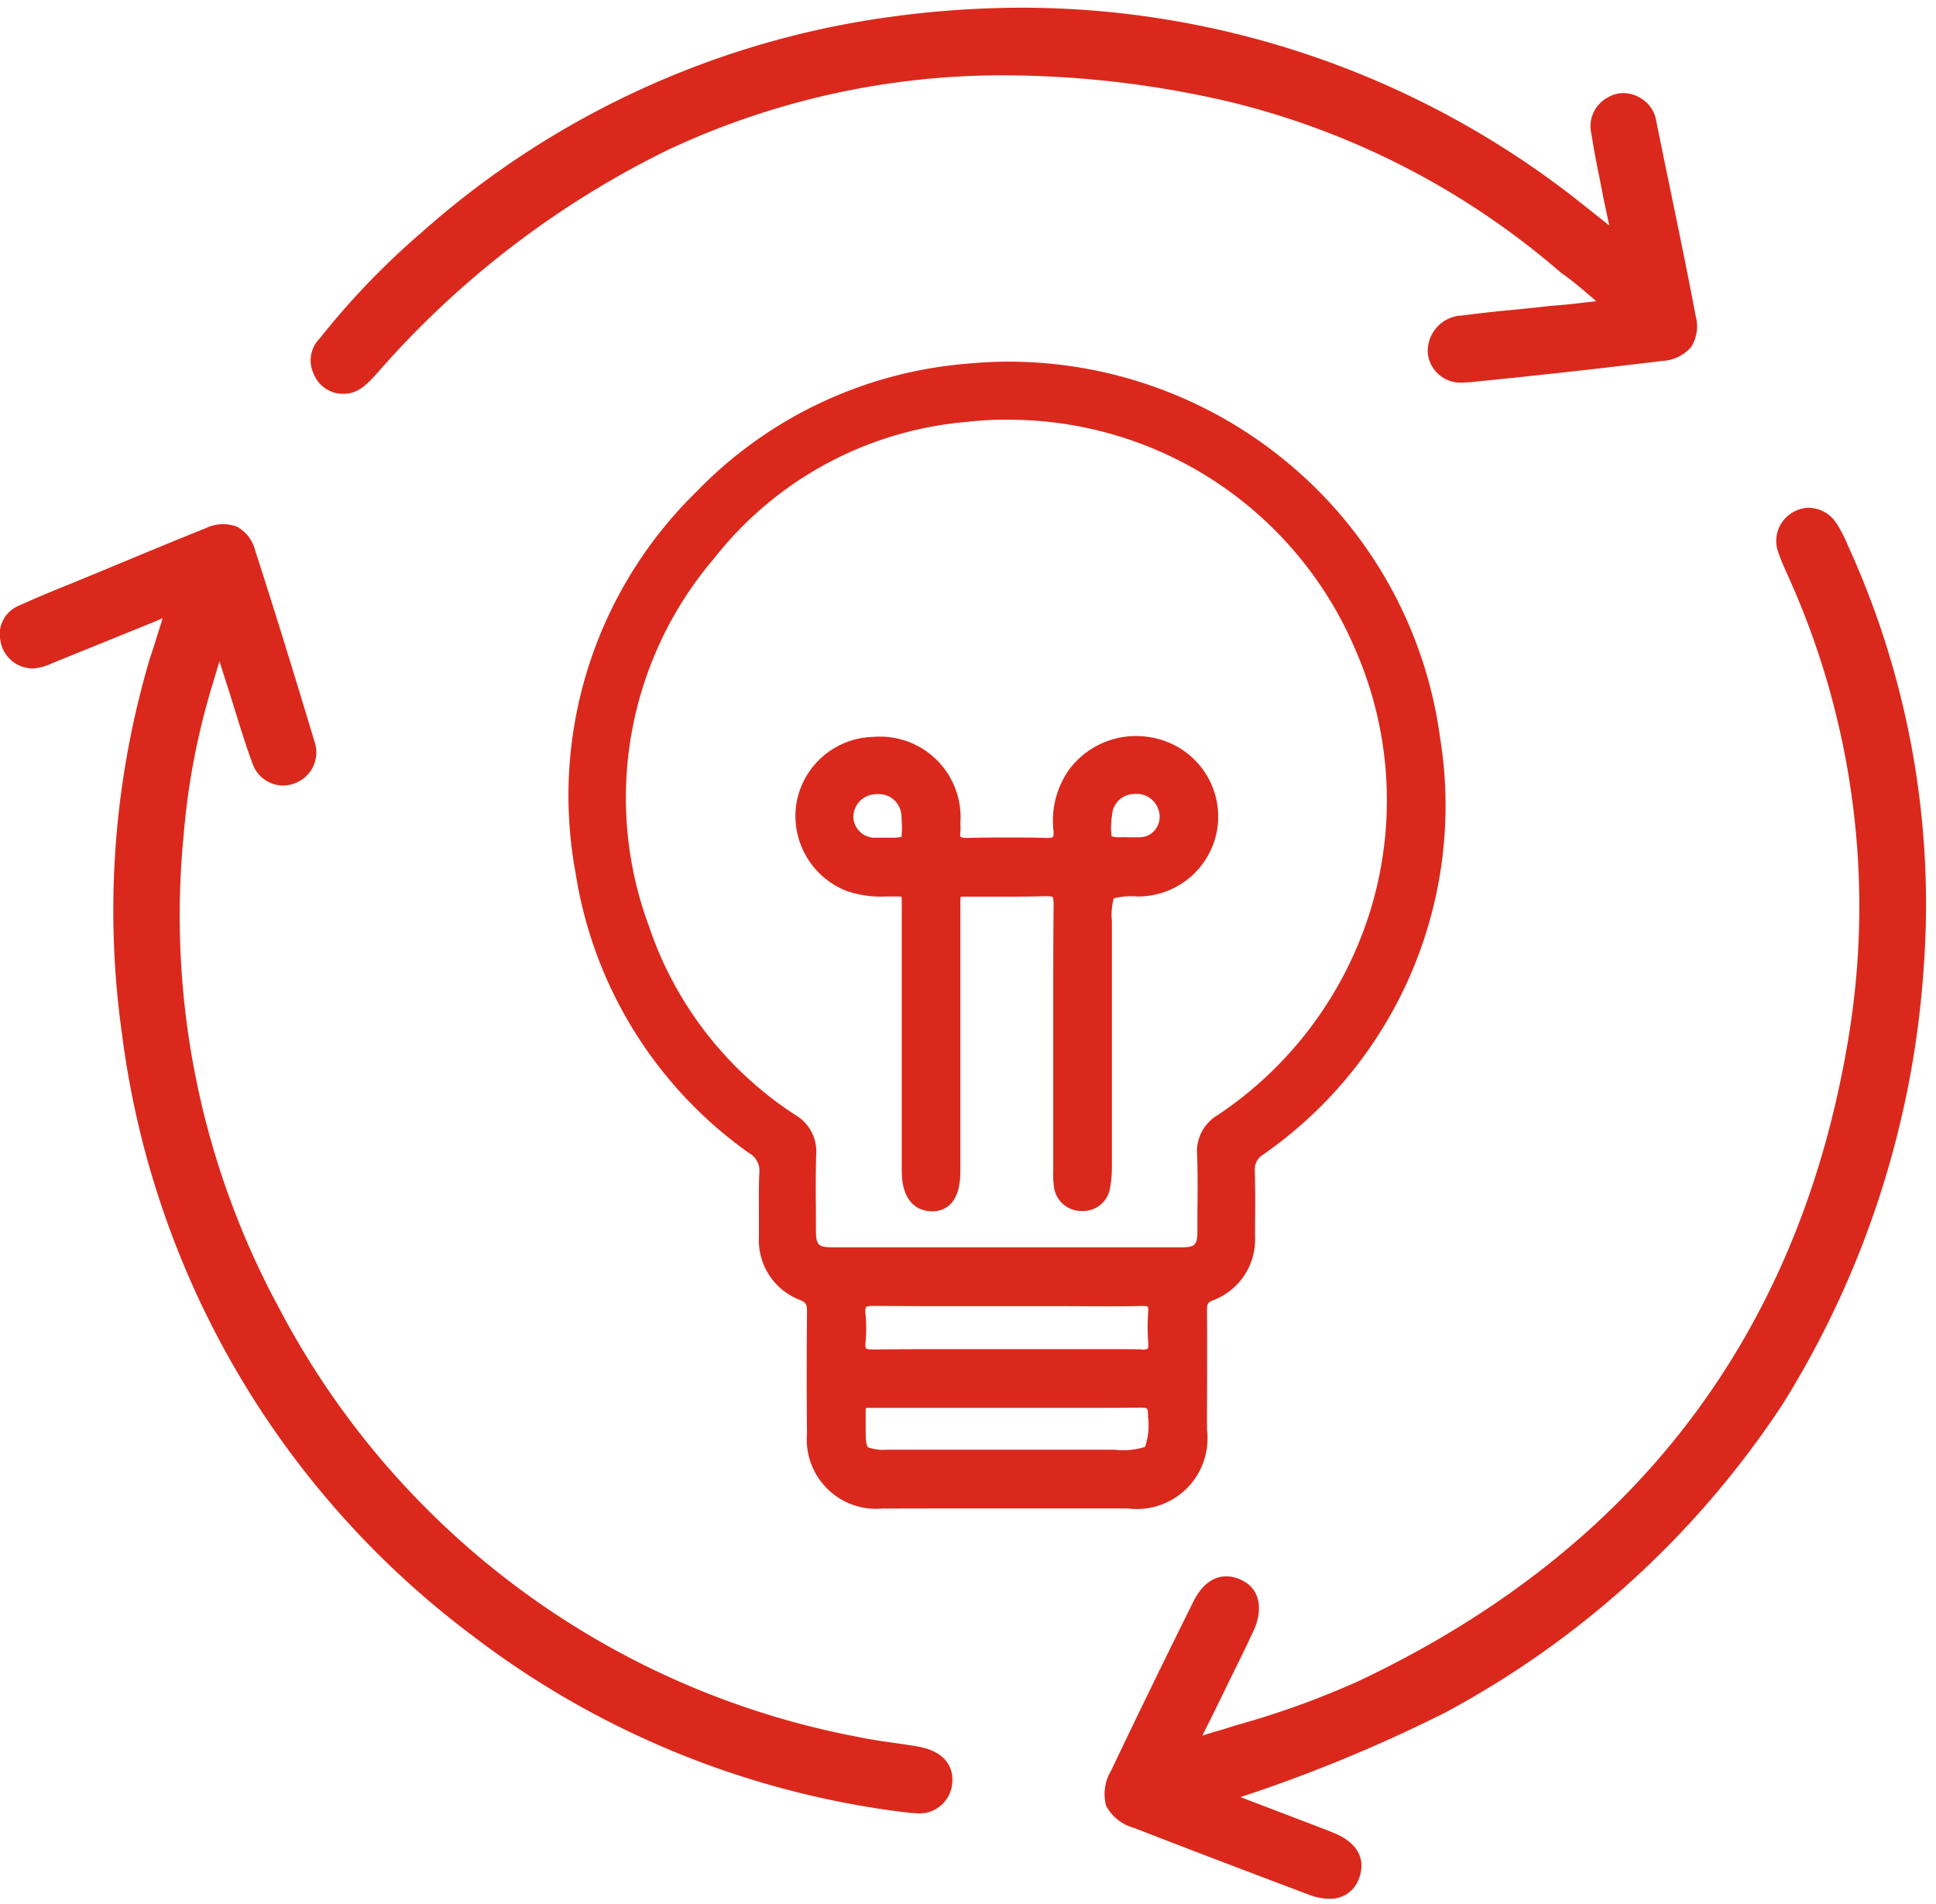 <?xml version="1.0" encoding="UTF-8"?> <svg xmlns="http://www.w3.org/2000/svg" xmlns:xlink="http://www.w3.org/1999/xlink" width="61" height="60" viewBox="0 0 61 60"><defs><clipPath id="clip-path"><rect id="Rectangle_385" data-name="Rectangle 385" width="61" height="60" transform="translate(715 1988)" fill="none"></rect></clipPath></defs><g id="Groupe_de_masques_1" data-name="Groupe de masques 1" transform="translate(-715 -1988)" clip-path="url(#clip-path)"><path id="Union_6" data-name="Union 6" d="M-11213.14-1943.007c-2.149-.811-3.906-1.48-5.533-2.113a1.41,1.41,0,0,1-.873-.695,1.427,1.427,0,0,1,.161-1.116c.788-1.661,1.636-3.4,2.59-5.324.325-.652.743-.791,1.034-.791a1.122,1.122,0,0,1,.485.119c.56.263.7.9.367,1.616-.279.6-.57,1.183-.878,1.808l0,.006c-.139.282-.279.571-.427.87l-.3.6c.313-.1.675-.2.818-.249l.291-.09a26.908,26.908,0,0,0,3.8-1.373c8.708-4.113,13.9-10.925,15.444-20.246a25.273,25.273,0,0,0-1.94-14.676c-.082-.184-.184-.412-.26-.635a1.039,1.039,0,0,1,.534-1.322.961.961,0,0,1,.424-.1,1.063,1.063,0,0,1,.855.466,4.226,4.226,0,0,1,.364.7,27.183,27.183,0,0,1,2.4,13.306,29.755,29.755,0,0,1-4.432,13.755,29.284,29.284,0,0,1-10.662,9.747,47.286,47.286,0,0,1-6.435,2.655l.554.212c.288.11.56.215.822.313.567.218,1.057.4,1.557.6.745.3,1.036.822.8,1.443a.949.949,0,0,1-.94.636A1.864,1.864,0,0,1-11213.14-1943.007Zm-12.716-2.6a28.06,28.06,0,0,1-13.62-5.542,28.148,28.148,0,0,1-11.074-18.952,27.945,27.945,0,0,1,.875-11.874c.012-.034.022-.065.034-.09l0-.014c.031-.079.124-.376.22-.686.049-.155.1-.319.147-.474l-.229.1-3.237,1.313a1.69,1.69,0,0,1-.63.172.594.594,0,0,1-.1-.008,1.033,1.033,0,0,1-.915-.867.974.974,0,0,1,.6-1.113c.545-.249,1.11-.48,1.658-.7l.045-.02.6-.246.912-.379.125-.051c.83-.347,1.686-.7,2.533-1.039a1.241,1.241,0,0,1,.982-.045,1.184,1.184,0,0,1,.574.754c.562,1.737,1.155,3.649,1.869,6.022a1.037,1.037,0,0,1-.684,1.33,1.031,1.031,0,0,1-.318.051,1.038,1.038,0,0,1-.969-.737c-.189-.514-.354-1.045-.528-1.607l-.006-.02c-.079-.254-.161-.52-.249-.791l-.242-.763-.229.766a22.6,22.6,0,0,0-.9,4.72,26,26,0,0,0,3.03,14.942,26.072,26.072,0,0,0,18.252,13.476c.364.076.737.13,1.1.181h.006c.246.037.5.071.749.116.788.138,1.178.6,1.067,1.257a1.035,1.035,0,0,1-1.152.842A2.029,2.029,0,0,1-11225.855-1945.611Zm-.746-9.575a2.183,2.183,0,0,1-2.369-2.356c-.012-1.237-.012-2.5,0-3.853,0-.226-.031-.282-.215-.361a2.014,2.014,0,0,1-1.3-1.98c0-.215,0-.429,0-.641,0-.458-.009-.929.014-1.4a.633.633,0,0,0-.319-.607,13.32,13.32,0,0,1-5.471-8.827,13.379,13.379,0,0,1,3.8-12.01,13.37,13.37,0,0,1,8.572-4.045c.427-.04.856-.062,1.282-.062a13.771,13.771,0,0,1,8.954,3.33,13.614,13.614,0,0,1,4.629,8.513,13.389,13.389,0,0,1-5.578,13.148.537.537,0,0,0-.257.514c.014.585.011,1.175.006,1.745l0,.333a2.041,2.041,0,0,1-1.333,2c-.153.065-.181.113-.181.3.008,1.24,0,2.5,0,3.72v.051a2.226,2.226,0,0,1-2.491,2.485h-3.8l-2.424,0Zm-.514-3.163c-.009.065-.006.206-.006.342,0,.088,0,.189,0,.3,0,.167-.006.511.073.59a1.427,1.427,0,0,0,.607.076h7.154a2.291,2.291,0,0,0,.969-.088,2.145,2.145,0,0,0,.094-.955v-.042c0-.169-.031-.206-.034-.209s-.037-.031-.2-.031h-.018c-.551.006-1.154.008-1.9.008l-2.279,0-2.311,0-1.491,0h-.051c-.139,0-.257,0-.356,0A2.028,2.028,0,0,0-11227.115-1958.35Zm8.677-1.847h.017a.352.352,0,0,0,.187-.028.375.375,0,0,0,.015-.181,6.806,6.806,0,0,1,0-.989.28.28,0,0,0-.012-.15s-.028-.025-.166-.025h-.025c-.316.008-.661.011-1.082.011-.483,0-.963-.006-1.446-.006l-3.1,0c-1.13,0-2,0-2.818-.008h-.015c-.189,0-.226.037-.226.037s-.034.039-.018.209a4.773,4.773,0,0,1,0,.915c-.012.144.014.178.014.178s.034.034.215.034l.022,0c.554-.006,1.164-.009,1.918-.009l2.26,0,2.308,0C-11219.625-1960.208-11219-1960.205-11218.438-1960.2Zm-5.414-29.239a11.322,11.322,0,0,0-8.033,4.293,11.628,11.628,0,0,0-2.057,11.626,11.427,11.427,0,0,0,4.615,5.934,1.334,1.334,0,0,1,.647,1.248c-.018.585-.015,1.183-.009,1.763,0,.2,0,.393,0,.588,0,.5.064.565.557.565q2.109,0,4.22,0h4.313q1.216,0,2.43,0c.418,0,.5-.079.5-.5,0-.167,0-.33,0-.494.006-.635.015-1.294-.011-1.938a1.327,1.327,0,0,1,.658-1.24,12.006,12.006,0,0,0,4.827-6.522,11.849,11.849,0,0,0-.47-8.078,11.915,11.915,0,0,0-4.3-5.265,11.854,11.854,0,0,0-6.7-2.042C-11223.048-1989.5-11223.452-1989.476-11223.853-1989.436Zm-1.2,24.881c-.217,0-.932-.09-.932-1.277q0-2.695,0-5.386v-2.935c0-.119,0-.249-.009-.314-.064-.008-.194-.008-.316-.008h-.158a3.369,3.369,0,0,1-1.237-.167,2.535,2.535,0,0,1-1.593-2.8,2.518,2.518,0,0,1,2.421-2.062,2.539,2.539,0,0,1,2.739,2.709.592.592,0,0,0,0,.071,1.092,1.092,0,0,1,0,.209c-.018.13.008.164.008.164s.034.031.184.031h.028c.415-.011.833-.014,1.246-.014s.836,0,1.248.014h.028c.144,0,.175-.028.175-.028s.025-.034.018-.181a2.789,2.789,0,0,1,.482-1.932,2.625,2.625,0,0,1,2.121-1.07,2.682,2.682,0,0,1,1.07.223,2.531,2.531,0,0,1,1.472,2.785,2.529,2.529,0,0,1-2.52,2.048,2.114,2.114,0,0,0-.729.062,2.009,2.009,0,0,0-.057.715v1.587c0,2,0,4.076,0,6.112a3.648,3.648,0,0,1-.059.709.854.854,0,0,1-.876.726h-.02a.868.868,0,0,1-.876-.811,2.624,2.624,0,0,1-.017-.443v-4.144c0-.393,0-.785,0-1.175,0-1.014,0-2.062.012-3.093,0-.186-.031-.223-.031-.226s-.031-.028-.184-.028h-.048c-.288.008-.6.014-.98.014l-.67,0c-.223,0-.443,0-.666,0h-.051c-.11,0-.231,0-.3.006a2.688,2.688,0,0,0-.009.285v8.363c0,1.031-.482,1.257-.89,1.265Zm-1.748-13.142a.721.721,0,0,0-.709.706.678.678,0,0,0,.729.664c.06,0,.122,0,.184,0h.249a1.775,1.775,0,0,0,.353-.023,2.613,2.613,0,0,0,.006-.52,1.492,1.492,0,0,0-.014-.22.709.709,0,0,0-.737-.61A.459.459,0,0,0-11226.8-1977.7Zm7.934,1.356h0l.164,0c.048,0,.1,0,.146,0a1.255,1.255,0,0,0,.153-.006.617.617,0,0,0,.429-.266.66.66,0,0,0,.1-.517.723.723,0,0,0-.8-.573.7.7,0,0,0-.684.667,2.3,2.3,0,0,0-.014.664.839.839,0,0,0,.313.028c.056,0,.118,0,.186,0Zm-24.748-13.973a1,1,0,0,1-.9-.63.987.987,0,0,1,.2-1.127,24.241,24.241,0,0,1,3.175-3.307,27.888,27.888,0,0,1,14.685-6.8,30.778,30.778,0,0,1,4.284-.305,28.383,28.383,0,0,1,17.207,5.858c.11.082.774.61,1.271,1.005l-.187-.876c-.037-.206-.079-.412-.119-.616-.1-.48-.184-.929-.257-1.4a1.024,1.024,0,0,1,.494-1.13,1.009,1.009,0,0,1,.515-.15,1.084,1.084,0,0,1,.57.175,1.029,1.029,0,0,1,.469.729c.13.638.263,1.288.393,1.918l.022.107c.277,1.339.565,2.723.822,4.09a1.239,1.239,0,0,1-.139.98,1.272,1.272,0,0,1-.912.441c-1.924.237-3.966.463-6.07.672-.062.006-.124.008-.184.008a1.034,1.034,0,0,1-1.135-.926,1.124,1.124,0,0,1,1.1-1.186c.6-.082,1.223-.144,1.818-.2.3-.031.616-.062.927-.1l.48-.04c.09-.006.562-.062.982-.11-.336-.294-.8-.684-1.036-.844l-.018-.014a.482.482,0,0,1-.07-.051,24.918,24.918,0,0,0-10.434-5.375,31.481,31.481,0,0,0-7.021-.833,24.781,24.781,0,0,0-10.646,2.339,29.124,29.124,0,0,0-9.154,7.01c-.316.353-.613.686-1.076.686A.423.423,0,0,1-11243.613-1990.315Z" transform="translate(11969.398 3990.72)" fill="#da291c"></path></g></svg> 